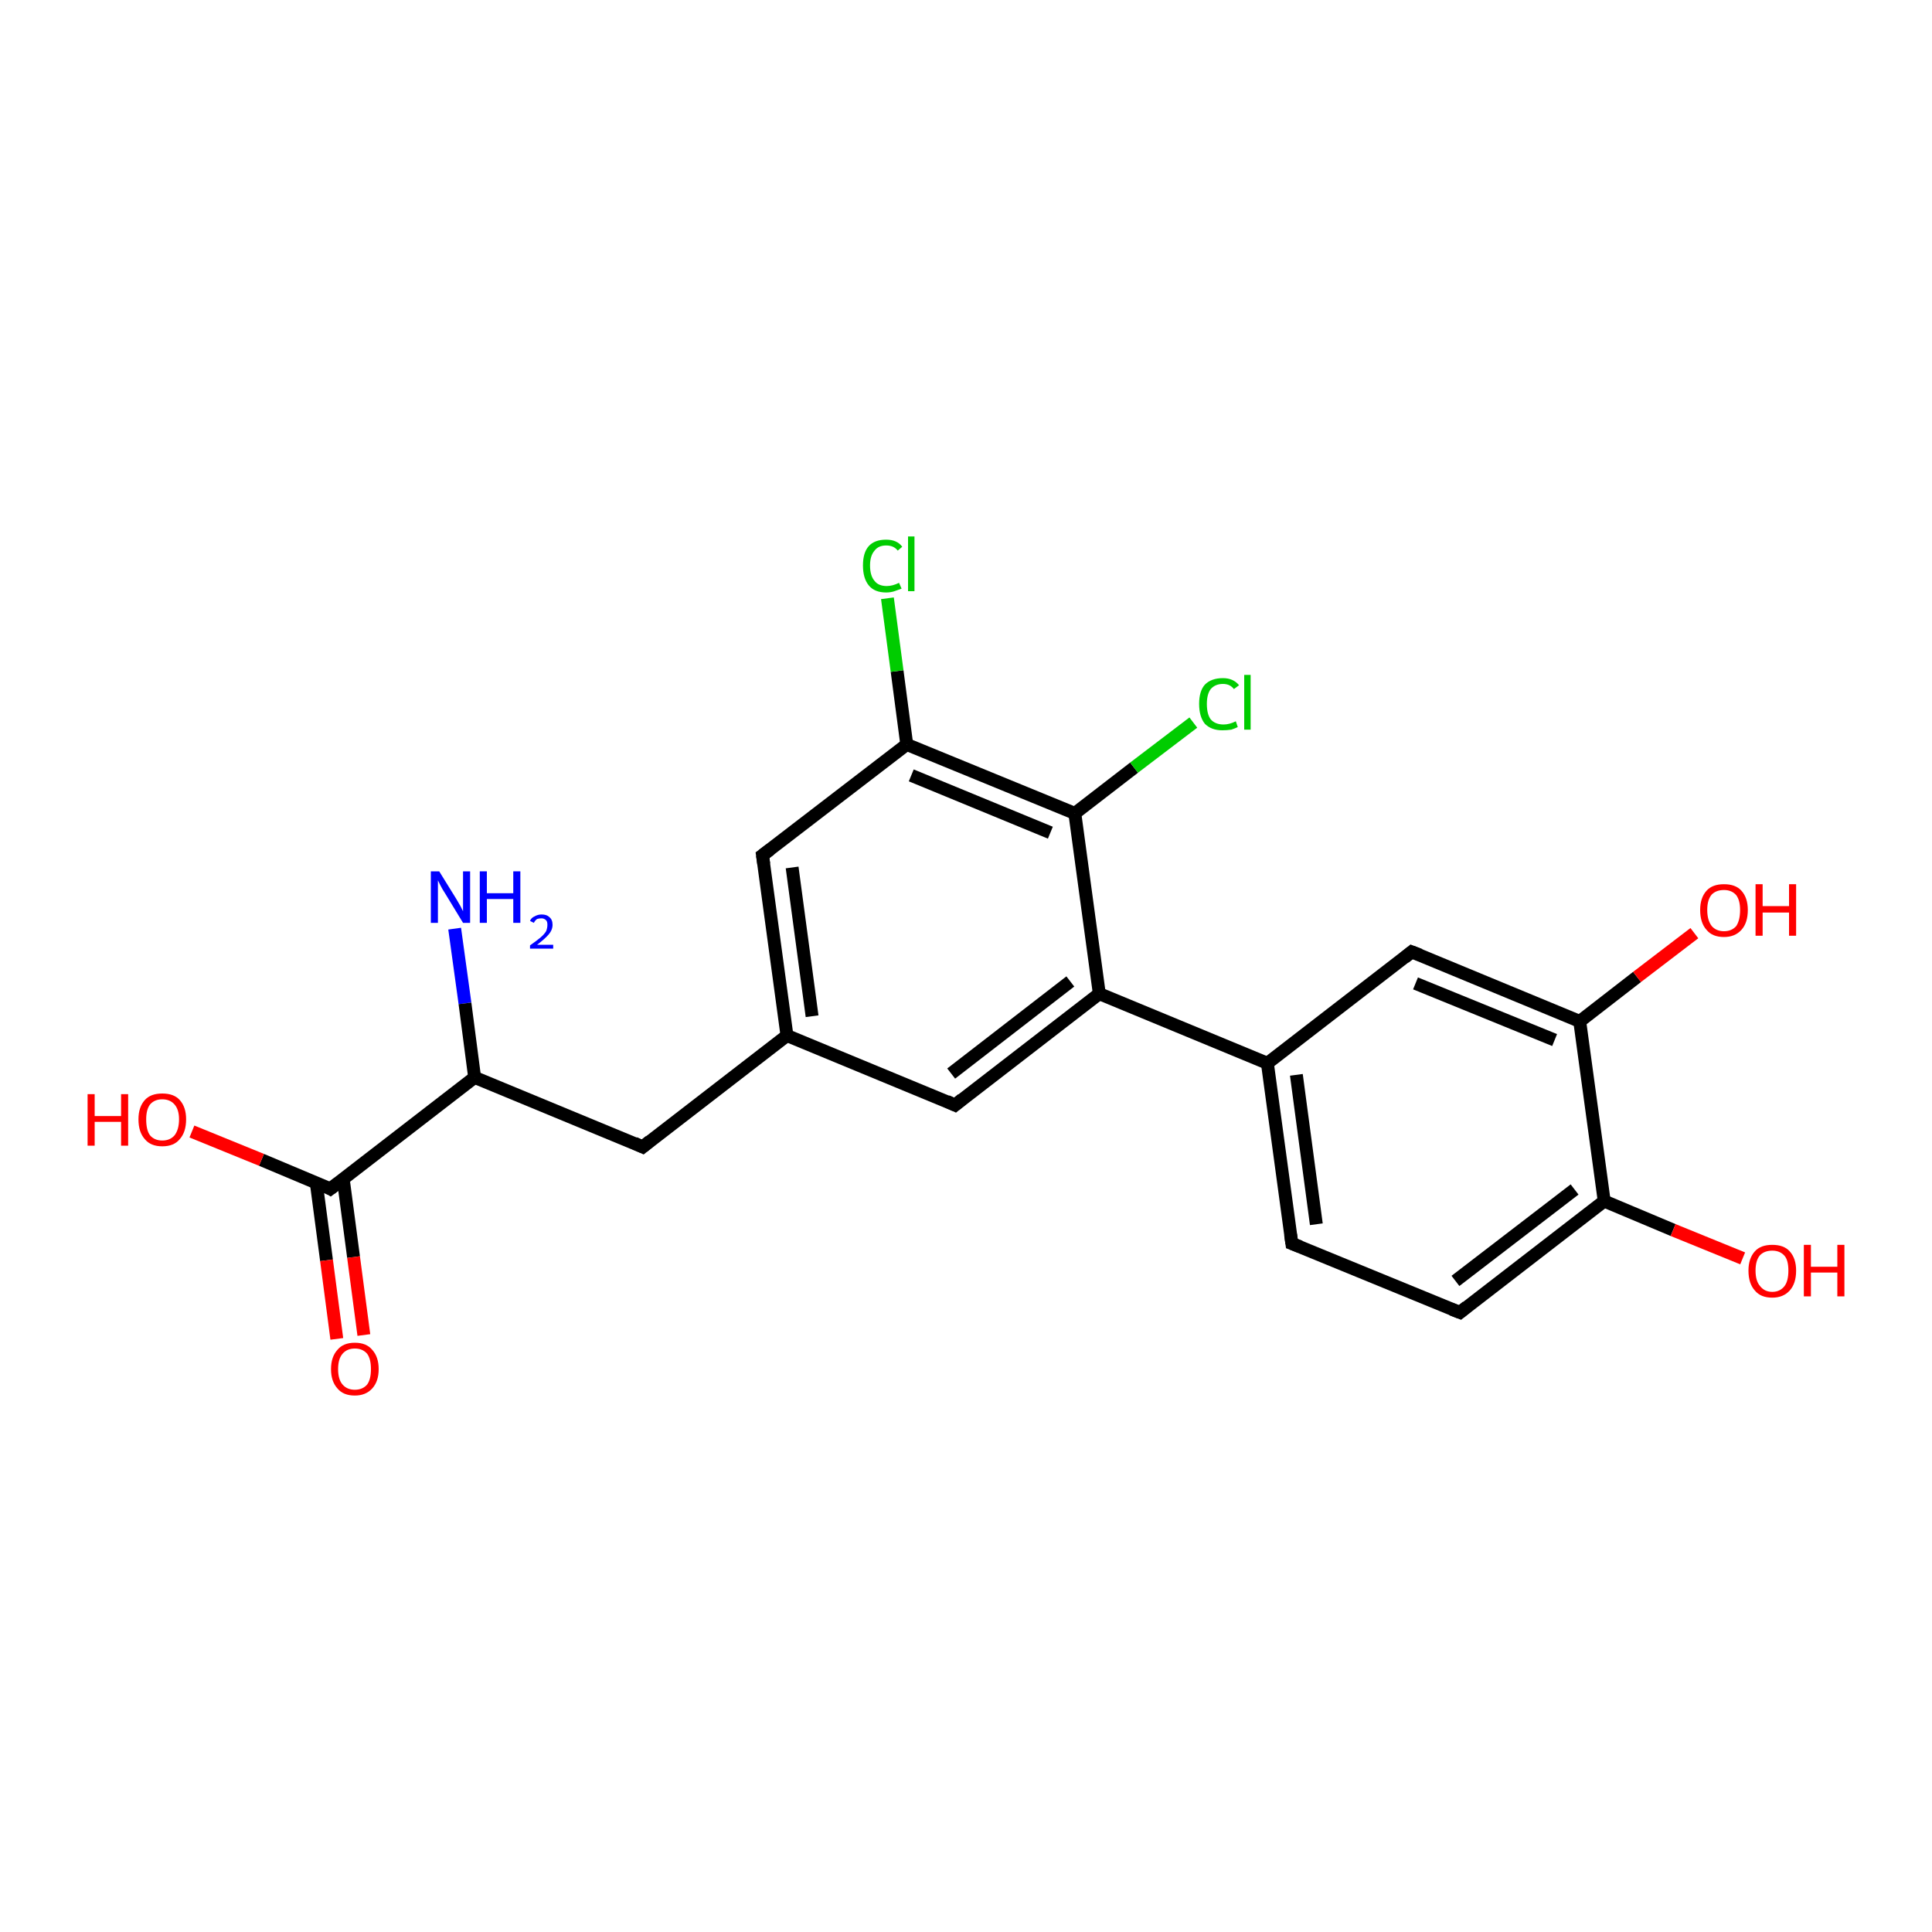 <?xml version='1.0' encoding='iso-8859-1'?>
<svg version='1.1' baseProfile='full'
              xmlns='http://www.w3.org/2000/svg'
                      xmlns:rdkit='http://www.rdkit.org/xml'
                      xmlns:xlink='http://www.w3.org/1999/xlink'
                  xml:space='preserve'
width='300px' height='300px' viewBox='0 0 300 300'>
<!-- END OF HEADER -->
<rect style='opacity:1.0;fill:#FFFFFF;stroke:none' width='300.0' height='300.0' x='0.0' y='0.0'> </rect>
<path class='bond-0 atom-0 atom-1' d='M 70.6,144.2 L 72.2,155.8' style='fill:none;fill-rule:evenodd;stroke:#0000FF;stroke-width:2.0px;stroke-linecap:butt;stroke-linejoin:miter;stroke-opacity:1' />
<path class='bond-0 atom-0 atom-1' d='M 72.2,155.8 L 73.7,167.3' style='fill:none;fill-rule:evenodd;stroke:#000000;stroke-width:2.0px;stroke-linecap:butt;stroke-linejoin:miter;stroke-opacity:1' />
<path class='bond-1 atom-1 atom-2' d='M 73.7,167.3 L 99.8,178.1' style='fill:none;fill-rule:evenodd;stroke:#000000;stroke-width:2.0px;stroke-linecap:butt;stroke-linejoin:miter;stroke-opacity:1' />
<path class='bond-2 atom-2 atom-3' d='M 99.8,178.1 L 122.2,160.8' style='fill:none;fill-rule:evenodd;stroke:#000000;stroke-width:2.0px;stroke-linecap:butt;stroke-linejoin:miter;stroke-opacity:1' />
<path class='bond-3 atom-3 atom-4' d='M 122.2,160.8 L 118.4,132.8' style='fill:none;fill-rule:evenodd;stroke:#000000;stroke-width:2.0px;stroke-linecap:butt;stroke-linejoin:miter;stroke-opacity:1' />
<path class='bond-3 atom-3 atom-4' d='M 126.1,157.8 L 123.0,134.7' style='fill:none;fill-rule:evenodd;stroke:#000000;stroke-width:2.0px;stroke-linecap:butt;stroke-linejoin:miter;stroke-opacity:1' />
<path class='bond-4 atom-4 atom-5' d='M 118.4,132.8 L 140.8,115.6' style='fill:none;fill-rule:evenodd;stroke:#000000;stroke-width:2.0px;stroke-linecap:butt;stroke-linejoin:miter;stroke-opacity:1' />
<path class='bond-5 atom-5 atom-6' d='M 140.8,115.6 L 139.3,104.2' style='fill:none;fill-rule:evenodd;stroke:#000000;stroke-width:2.0px;stroke-linecap:butt;stroke-linejoin:miter;stroke-opacity:1' />
<path class='bond-5 atom-5 atom-6' d='M 139.3,104.2 L 137.8,92.9' style='fill:none;fill-rule:evenodd;stroke:#00CC00;stroke-width:2.0px;stroke-linecap:butt;stroke-linejoin:miter;stroke-opacity:1' />
<path class='bond-6 atom-5 atom-7' d='M 140.8,115.6 L 166.9,126.3' style='fill:none;fill-rule:evenodd;stroke:#000000;stroke-width:2.0px;stroke-linecap:butt;stroke-linejoin:miter;stroke-opacity:1' />
<path class='bond-6 atom-5 atom-7' d='M 141.5,120.4 L 163.1,129.3' style='fill:none;fill-rule:evenodd;stroke:#000000;stroke-width:2.0px;stroke-linecap:butt;stroke-linejoin:miter;stroke-opacity:1' />
<path class='bond-7 atom-7 atom-8' d='M 166.9,126.3 L 176.1,119.2' style='fill:none;fill-rule:evenodd;stroke:#000000;stroke-width:2.0px;stroke-linecap:butt;stroke-linejoin:miter;stroke-opacity:1' />
<path class='bond-7 atom-7 atom-8' d='M 176.1,119.2 L 185.3,112.2' style='fill:none;fill-rule:evenodd;stroke:#00CC00;stroke-width:2.0px;stroke-linecap:butt;stroke-linejoin:miter;stroke-opacity:1' />
<path class='bond-8 atom-7 atom-9' d='M 166.9,126.3 L 170.7,154.3' style='fill:none;fill-rule:evenodd;stroke:#000000;stroke-width:2.0px;stroke-linecap:butt;stroke-linejoin:miter;stroke-opacity:1' />
<path class='bond-9 atom-9 atom-10' d='M 170.7,154.3 L 148.3,171.6' style='fill:none;fill-rule:evenodd;stroke:#000000;stroke-width:2.0px;stroke-linecap:butt;stroke-linejoin:miter;stroke-opacity:1' />
<path class='bond-9 atom-9 atom-10' d='M 166.2,152.4 L 147.7,166.7' style='fill:none;fill-rule:evenodd;stroke:#000000;stroke-width:2.0px;stroke-linecap:butt;stroke-linejoin:miter;stroke-opacity:1' />
<path class='bond-10 atom-9 atom-11' d='M 170.7,154.3 L 196.8,165.1' style='fill:none;fill-rule:evenodd;stroke:#000000;stroke-width:2.0px;stroke-linecap:butt;stroke-linejoin:miter;stroke-opacity:1' />
<path class='bond-11 atom-11 atom-12' d='M 196.8,165.1 L 200.6,193.1' style='fill:none;fill-rule:evenodd;stroke:#000000;stroke-width:2.0px;stroke-linecap:butt;stroke-linejoin:miter;stroke-opacity:1' />
<path class='bond-11 atom-11 atom-12' d='M 201.3,166.9 L 204.4,190.1' style='fill:none;fill-rule:evenodd;stroke:#000000;stroke-width:2.0px;stroke-linecap:butt;stroke-linejoin:miter;stroke-opacity:1' />
<path class='bond-12 atom-12 atom-13' d='M 200.6,193.1 L 226.7,203.8' style='fill:none;fill-rule:evenodd;stroke:#000000;stroke-width:2.0px;stroke-linecap:butt;stroke-linejoin:miter;stroke-opacity:1' />
<path class='bond-13 atom-13 atom-14' d='M 226.7,203.8 L 249.1,186.5' style='fill:none;fill-rule:evenodd;stroke:#000000;stroke-width:2.0px;stroke-linecap:butt;stroke-linejoin:miter;stroke-opacity:1' />
<path class='bond-13 atom-13 atom-14' d='M 226.0,198.9 L 244.5,184.7' style='fill:none;fill-rule:evenodd;stroke:#000000;stroke-width:2.0px;stroke-linecap:butt;stroke-linejoin:miter;stroke-opacity:1' />
<path class='bond-14 atom-14 atom-15' d='M 249.1,186.5 L 259.8,191.0' style='fill:none;fill-rule:evenodd;stroke:#000000;stroke-width:2.0px;stroke-linecap:butt;stroke-linejoin:miter;stroke-opacity:1' />
<path class='bond-14 atom-14 atom-15' d='M 259.8,191.0 L 270.6,195.4' style='fill:none;fill-rule:evenodd;stroke:#FF0000;stroke-width:2.0px;stroke-linecap:butt;stroke-linejoin:miter;stroke-opacity:1' />
<path class='bond-15 atom-14 atom-16' d='M 249.1,186.5 L 245.3,158.6' style='fill:none;fill-rule:evenodd;stroke:#000000;stroke-width:2.0px;stroke-linecap:butt;stroke-linejoin:miter;stroke-opacity:1' />
<path class='bond-16 atom-16 atom-17' d='M 245.3,158.6 L 254.2,151.7' style='fill:none;fill-rule:evenodd;stroke:#000000;stroke-width:2.0px;stroke-linecap:butt;stroke-linejoin:miter;stroke-opacity:1' />
<path class='bond-16 atom-16 atom-17' d='M 254.2,151.7 L 263.1,144.9' style='fill:none;fill-rule:evenodd;stroke:#FF0000;stroke-width:2.0px;stroke-linecap:butt;stroke-linejoin:miter;stroke-opacity:1' />
<path class='bond-17 atom-16 atom-18' d='M 245.3,158.6 L 219.2,147.8' style='fill:none;fill-rule:evenodd;stroke:#000000;stroke-width:2.0px;stroke-linecap:butt;stroke-linejoin:miter;stroke-opacity:1' />
<path class='bond-17 atom-16 atom-18' d='M 241.4,161.5 L 219.8,152.7' style='fill:none;fill-rule:evenodd;stroke:#000000;stroke-width:2.0px;stroke-linecap:butt;stroke-linejoin:miter;stroke-opacity:1' />
<path class='bond-18 atom-1 atom-19' d='M 73.7,167.3 L 51.3,184.6' style='fill:none;fill-rule:evenodd;stroke:#000000;stroke-width:2.0px;stroke-linecap:butt;stroke-linejoin:miter;stroke-opacity:1' />
<path class='bond-19 atom-19 atom-20' d='M 51.3,184.6 L 40.6,180.1' style='fill:none;fill-rule:evenodd;stroke:#000000;stroke-width:2.0px;stroke-linecap:butt;stroke-linejoin:miter;stroke-opacity:1' />
<path class='bond-19 atom-19 atom-20' d='M 40.6,180.1 L 29.8,175.7' style='fill:none;fill-rule:evenodd;stroke:#FF0000;stroke-width:2.0px;stroke-linecap:butt;stroke-linejoin:miter;stroke-opacity:1' />
<path class='bond-20 atom-19 atom-21' d='M 49.1,183.6 L 50.7,195.7' style='fill:none;fill-rule:evenodd;stroke:#000000;stroke-width:2.0px;stroke-linecap:butt;stroke-linejoin:miter;stroke-opacity:1' />
<path class='bond-20 atom-19 atom-21' d='M 50.7,195.7 L 52.3,207.9' style='fill:none;fill-rule:evenodd;stroke:#FF0000;stroke-width:2.0px;stroke-linecap:butt;stroke-linejoin:miter;stroke-opacity:1' />
<path class='bond-20 atom-19 atom-21' d='M 53.3,183.1 L 54.9,195.2' style='fill:none;fill-rule:evenodd;stroke:#000000;stroke-width:2.0px;stroke-linecap:butt;stroke-linejoin:miter;stroke-opacity:1' />
<path class='bond-20 atom-19 atom-21' d='M 54.9,195.2 L 56.5,207.3' style='fill:none;fill-rule:evenodd;stroke:#FF0000;stroke-width:2.0px;stroke-linecap:butt;stroke-linejoin:miter;stroke-opacity:1' />
<path class='bond-21 atom-10 atom-3' d='M 148.3,171.6 L 122.2,160.8' style='fill:none;fill-rule:evenodd;stroke:#000000;stroke-width:2.0px;stroke-linecap:butt;stroke-linejoin:miter;stroke-opacity:1' />
<path class='bond-22 atom-18 atom-11' d='M 219.2,147.8 L 196.8,165.1' style='fill:none;fill-rule:evenodd;stroke:#000000;stroke-width:2.0px;stroke-linecap:butt;stroke-linejoin:miter;stroke-opacity:1' />
<path d='M 98.5,177.5 L 99.8,178.1 L 100.9,177.2' style='fill:none;stroke:#000000;stroke-width:2.0px;stroke-linecap:butt;stroke-linejoin:miter;stroke-opacity:1;' />
<path d='M 118.6,134.2 L 118.4,132.8 L 119.6,131.9' style='fill:none;stroke:#000000;stroke-width:2.0px;stroke-linecap:butt;stroke-linejoin:miter;stroke-opacity:1;' />
<path d='M 149.4,170.7 L 148.3,171.6 L 147.0,171.0' style='fill:none;stroke:#000000;stroke-width:2.0px;stroke-linecap:butt;stroke-linejoin:miter;stroke-opacity:1;' />
<path d='M 200.4,191.7 L 200.6,193.1 L 201.9,193.6' style='fill:none;stroke:#000000;stroke-width:2.0px;stroke-linecap:butt;stroke-linejoin:miter;stroke-opacity:1;' />
<path d='M 225.4,203.3 L 226.7,203.8 L 227.8,202.9' style='fill:none;stroke:#000000;stroke-width:2.0px;stroke-linecap:butt;stroke-linejoin:miter;stroke-opacity:1;' />
<path d='M 220.5,148.3 L 219.2,147.8 L 218.1,148.7' style='fill:none;stroke:#000000;stroke-width:2.0px;stroke-linecap:butt;stroke-linejoin:miter;stroke-opacity:1;' />
<path d='M 52.5,183.7 L 51.3,184.6 L 50.8,184.3' style='fill:none;stroke:#000000;stroke-width:2.0px;stroke-linecap:butt;stroke-linejoin:miter;stroke-opacity:1;' />
<path class='atom-0' d='M 68.2 135.3
L 70.8 139.5
Q 71.1 140.0, 71.5 140.7
Q 71.9 141.5, 71.9 141.5
L 71.9 135.3
L 73.0 135.3
L 73.0 143.3
L 71.9 143.3
L 69.1 138.7
Q 68.7 138.1, 68.4 137.5
Q 68.1 136.9, 68.0 136.7
L 68.0 143.3
L 66.9 143.3
L 66.9 135.3
L 68.2 135.3
' fill='#0000FF'/>
<path class='atom-0' d='M 74.5 135.3
L 75.6 135.3
L 75.6 138.7
L 79.7 138.7
L 79.7 135.3
L 80.8 135.3
L 80.8 143.3
L 79.7 143.3
L 79.7 139.6
L 75.6 139.6
L 75.6 143.3
L 74.5 143.3
L 74.5 135.3
' fill='#0000FF'/>
<path class='atom-0' d='M 82.3 143.0
Q 82.5 142.5, 83.0 142.3
Q 83.5 142.0, 84.1 142.0
Q 84.9 142.0, 85.3 142.4
Q 85.8 142.8, 85.8 143.6
Q 85.8 144.4, 85.2 145.1
Q 84.6 145.8, 83.4 146.7
L 85.9 146.7
L 85.9 147.3
L 82.3 147.3
L 82.3 146.8
Q 83.3 146.1, 83.9 145.6
Q 84.5 145.1, 84.8 144.6
Q 85.0 144.1, 85.0 143.6
Q 85.0 143.1, 84.8 142.9
Q 84.5 142.6, 84.1 142.6
Q 83.7 142.6, 83.4 142.7
Q 83.1 142.9, 82.9 143.3
L 82.3 143.0
' fill='#0000FF'/>
<path class='atom-6' d='M 134.0 87.8
Q 134.0 85.8, 134.9 84.8
Q 135.8 83.8, 137.6 83.8
Q 139.3 83.8, 140.1 84.9
L 139.4 85.5
Q 138.8 84.7, 137.6 84.7
Q 136.4 84.7, 135.8 85.5
Q 135.1 86.3, 135.1 87.8
Q 135.1 89.4, 135.8 90.2
Q 136.4 91.0, 137.7 91.0
Q 138.6 91.0, 139.6 90.5
L 140.0 91.4
Q 139.5 91.6, 138.9 91.8
Q 138.3 92.0, 137.6 92.0
Q 135.8 92.0, 134.9 90.9
Q 134.0 89.8, 134.0 87.8
' fill='#00CC00'/>
<path class='atom-6' d='M 141.0 83.3
L 142.0 83.3
L 142.0 91.8
L 141.0 91.8
L 141.0 83.3
' fill='#00CC00'/>
<path class='atom-8' d='M 186.2 109.3
Q 186.2 107.3, 187.1 106.3
Q 188.1 105.3, 189.9 105.3
Q 191.5 105.3, 192.4 106.4
L 191.6 107.0
Q 191.0 106.2, 189.9 106.2
Q 188.7 106.2, 188.0 107.0
Q 187.4 107.8, 187.4 109.3
Q 187.4 110.9, 188.0 111.7
Q 188.7 112.5, 190.0 112.5
Q 190.9 112.5, 191.9 112.0
L 192.2 112.9
Q 191.8 113.1, 191.2 113.3
Q 190.5 113.4, 189.8 113.4
Q 188.1 113.4, 187.1 112.4
Q 186.2 111.3, 186.2 109.3
' fill='#00CC00'/>
<path class='atom-8' d='M 193.2 104.8
L 194.2 104.8
L 194.2 113.3
L 193.2 113.3
L 193.2 104.8
' fill='#00CC00'/>
<path class='atom-15' d='M 271.5 197.3
Q 271.5 195.4, 272.5 194.3
Q 273.4 193.3, 275.2 193.3
Q 277.0 193.3, 277.9 194.3
Q 278.9 195.4, 278.9 197.3
Q 278.9 199.3, 277.9 200.4
Q 276.9 201.5, 275.2 201.5
Q 273.4 201.5, 272.5 200.4
Q 271.5 199.3, 271.5 197.3
M 275.2 200.6
Q 276.4 200.6, 277.1 199.7
Q 277.7 198.9, 277.7 197.3
Q 277.7 195.7, 277.1 195.0
Q 276.4 194.2, 275.2 194.2
Q 274.0 194.2, 273.3 194.9
Q 272.6 195.7, 272.6 197.3
Q 272.6 198.9, 273.3 199.7
Q 274.0 200.6, 275.2 200.6
' fill='#FF0000'/>
<path class='atom-15' d='M 280.1 193.3
L 281.2 193.3
L 281.2 196.7
L 285.3 196.7
L 285.3 193.3
L 286.4 193.3
L 286.4 201.3
L 285.3 201.3
L 285.3 197.6
L 281.2 197.6
L 281.2 201.3
L 280.1 201.3
L 280.1 193.3
' fill='#FF0000'/>
<path class='atom-17' d='M 264.0 141.3
Q 264.0 139.4, 265.0 138.3
Q 265.9 137.3, 267.7 137.3
Q 269.5 137.3, 270.4 138.3
Q 271.4 139.4, 271.4 141.3
Q 271.4 143.3, 270.4 144.4
Q 269.4 145.5, 267.7 145.5
Q 265.9 145.5, 265.0 144.4
Q 264.0 143.3, 264.0 141.3
M 267.7 144.6
Q 268.9 144.6, 269.6 143.8
Q 270.2 142.9, 270.2 141.3
Q 270.2 139.8, 269.6 139.0
Q 268.9 138.2, 267.7 138.2
Q 266.5 138.2, 265.8 138.9
Q 265.1 139.7, 265.1 141.3
Q 265.1 142.9, 265.8 143.8
Q 266.5 144.6, 267.7 144.6
' fill='#FF0000'/>
<path class='atom-17' d='M 272.6 137.3
L 273.7 137.3
L 273.7 140.7
L 277.8 140.7
L 277.8 137.3
L 278.9 137.3
L 278.9 145.3
L 277.8 145.3
L 277.8 141.7
L 273.7 141.7
L 273.7 145.3
L 272.6 145.3
L 272.6 137.3
' fill='#FF0000'/>
<path class='atom-20' d='M 13.6 169.9
L 14.7 169.9
L 14.7 173.3
L 18.8 173.3
L 18.8 169.9
L 19.9 169.9
L 19.9 177.9
L 18.8 177.9
L 18.8 174.2
L 14.7 174.2
L 14.7 177.9
L 13.6 177.9
L 13.6 169.9
' fill='#FF0000'/>
<path class='atom-20' d='M 21.5 173.8
Q 21.5 171.9, 22.5 170.8
Q 23.4 169.8, 25.2 169.8
Q 27.0 169.8, 27.9 170.8
Q 28.9 171.9, 28.9 173.8
Q 28.9 175.8, 27.9 176.9
Q 27.0 178.0, 25.2 178.0
Q 23.4 178.0, 22.5 176.9
Q 21.5 175.8, 21.5 173.8
M 25.2 177.1
Q 26.4 177.1, 27.1 176.3
Q 27.8 175.4, 27.8 173.8
Q 27.8 172.3, 27.1 171.5
Q 26.4 170.7, 25.2 170.7
Q 24.0 170.7, 23.3 171.5
Q 22.7 172.3, 22.7 173.8
Q 22.7 175.5, 23.3 176.3
Q 24.0 177.1, 25.2 177.1
' fill='#FF0000'/>
<path class='atom-21' d='M 51.4 212.6
Q 51.4 210.7, 52.4 209.6
Q 53.3 208.5, 55.1 208.5
Q 56.9 208.5, 57.8 209.6
Q 58.8 210.7, 58.8 212.6
Q 58.8 214.5, 57.8 215.6
Q 56.8 216.7, 55.1 216.7
Q 53.3 216.7, 52.4 215.6
Q 51.4 214.5, 51.4 212.6
M 55.1 215.8
Q 56.3 215.8, 57.0 215.0
Q 57.6 214.2, 57.6 212.6
Q 57.6 211.0, 57.0 210.2
Q 56.3 209.4, 55.1 209.4
Q 53.9 209.4, 53.2 210.2
Q 52.5 211.0, 52.5 212.6
Q 52.5 214.2, 53.2 215.0
Q 53.9 215.8, 55.1 215.8
' fill='#FF0000'/>
</svg>
